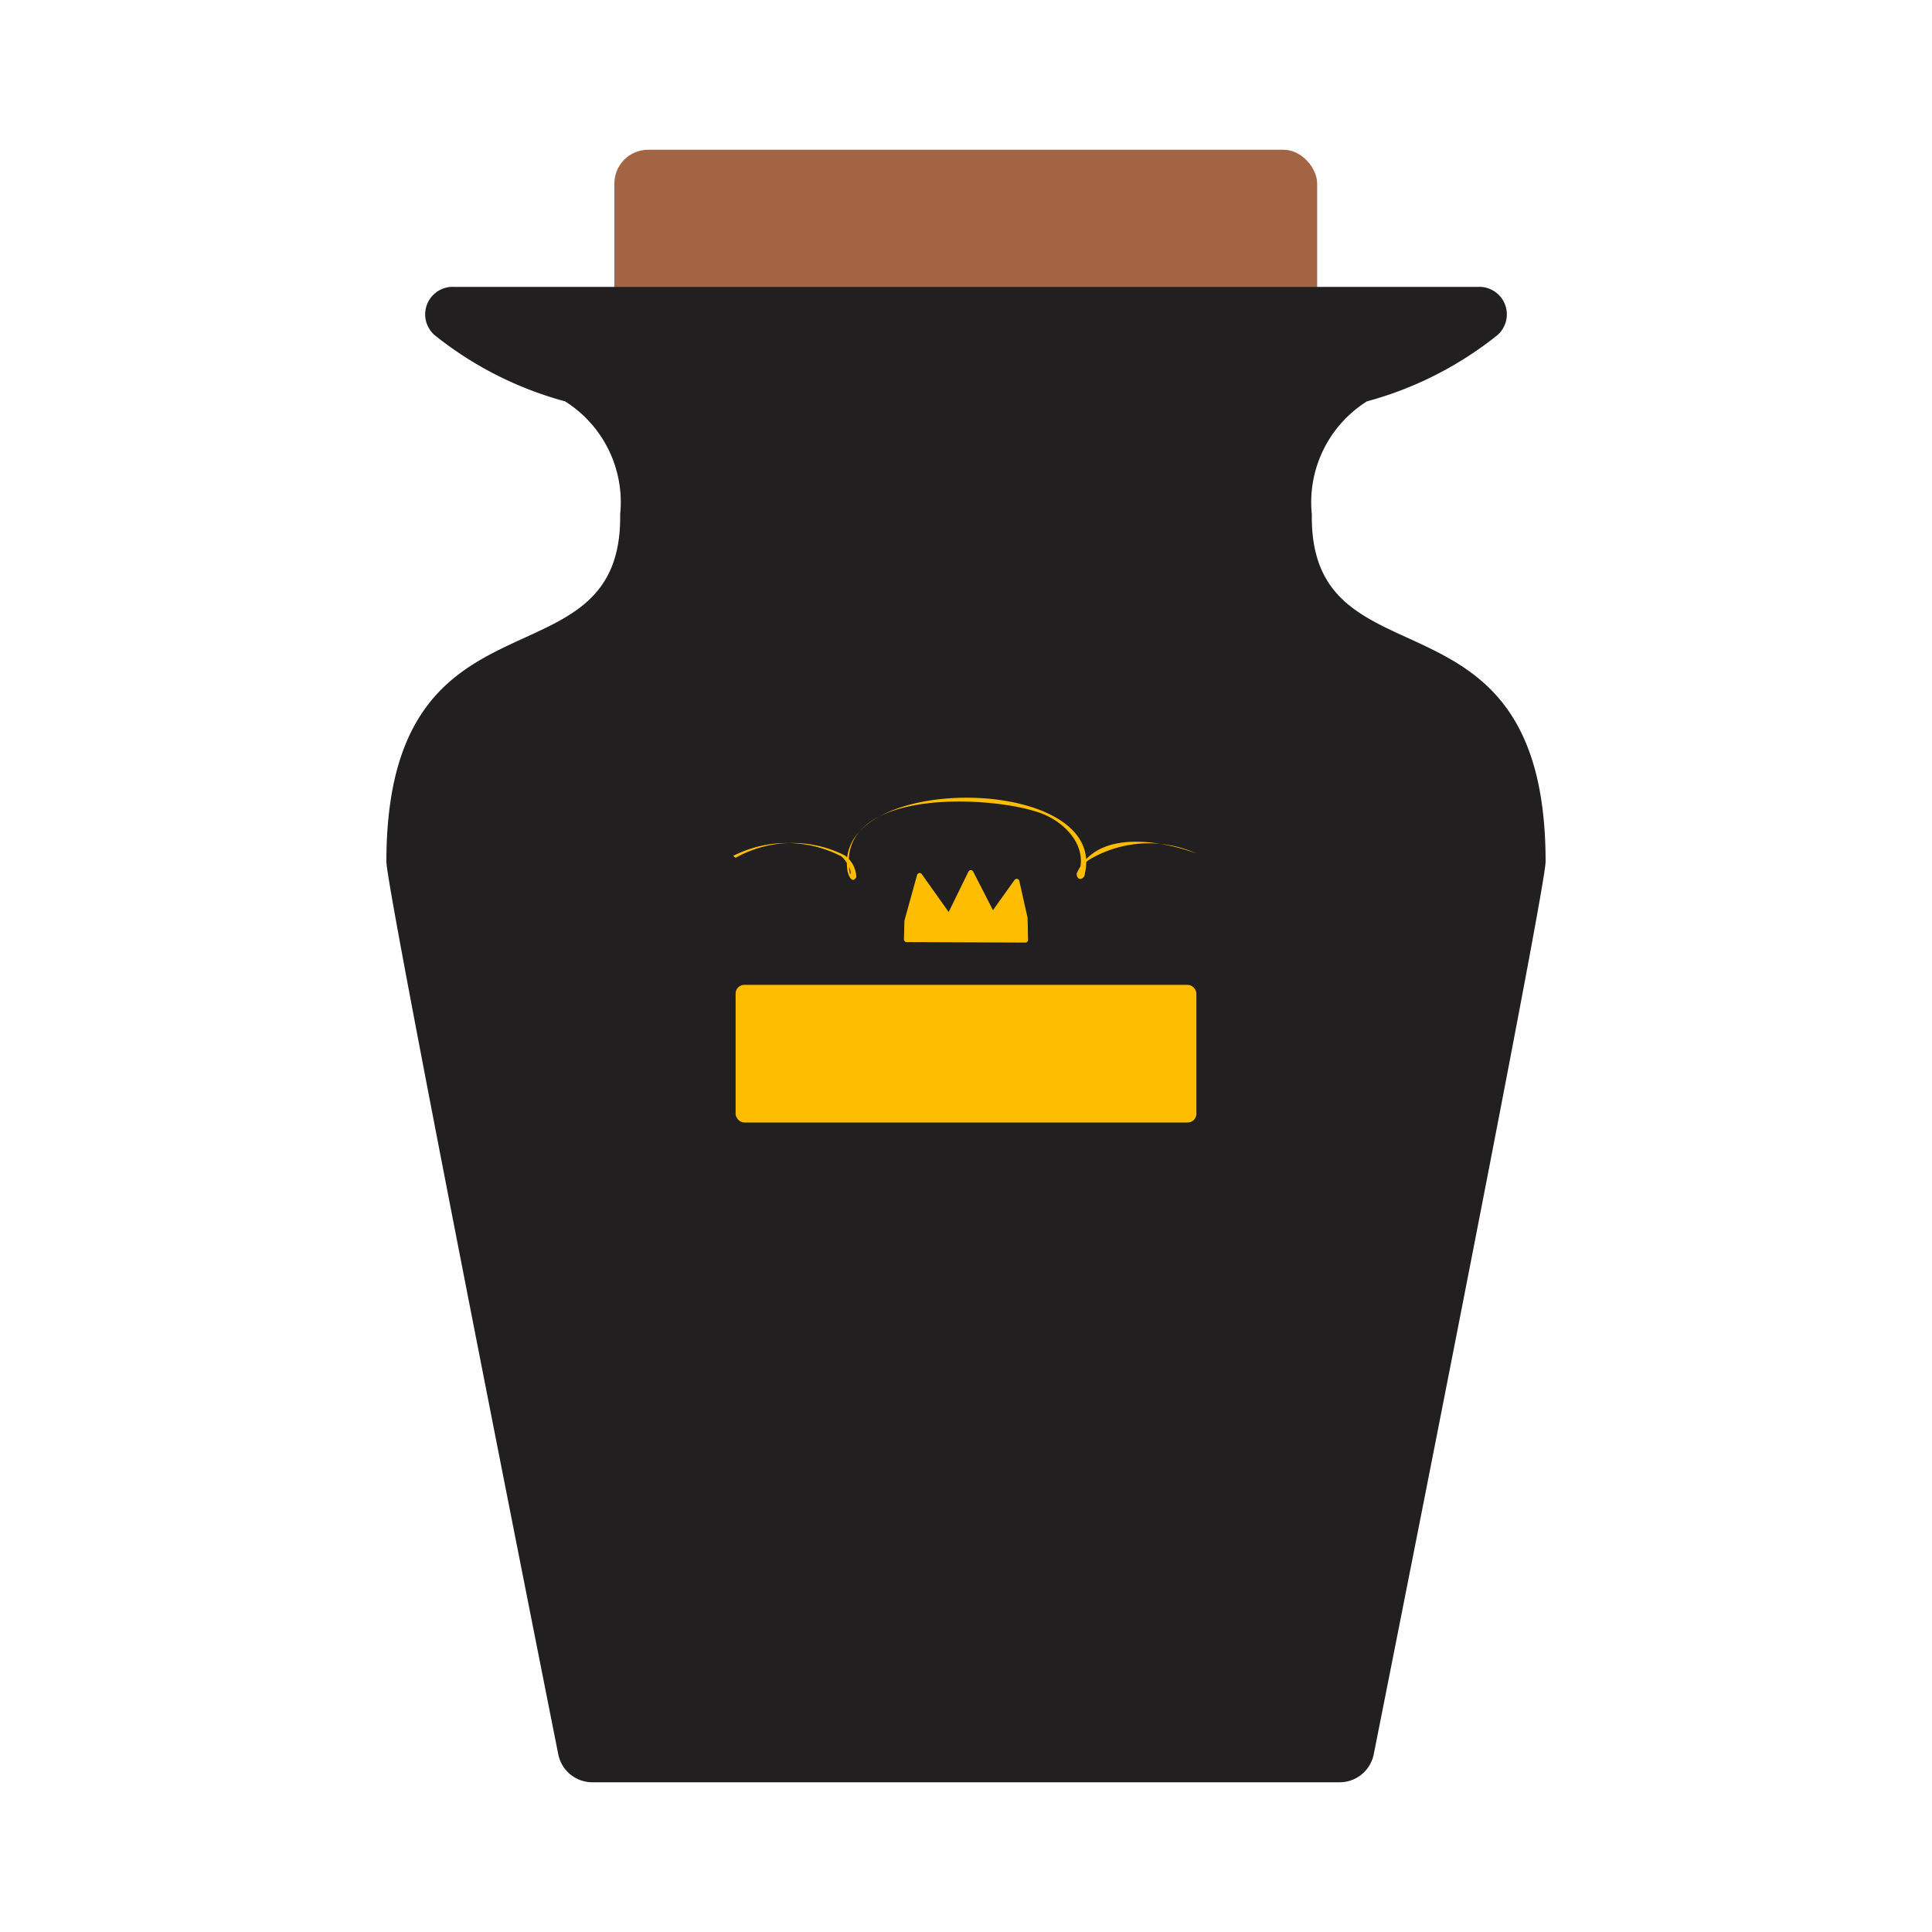 <svg xmlns="http://www.w3.org/2000/svg" width="40" height="40" viewBox="0 0 40 40"><rect x="12.72" y="3.1" width="14.55" height="4.97" rx="0.7" fill="#a26442"/><path d="M27.16,10.65A2.47,2.47,0,0,1,28.3,8.31,7.41,7.41,0,0,0,31,6.94a.57.57,0,0,0-.41-1H9.41a.57.57,0,0,0-.41,1,7.41,7.41,0,0,0,2.7,1.37,2.47,2.47,0,0,1,1.14,2.34C12.89,14.36,8,11.88,8,17.84c0,.55,2.94,15.37,3.56,18.49a.72.72,0,0,0,.7.57H27.74a.72.72,0,0,0,.7-.57C29.06,33.21,32,18.39,32,17.84,32,11.88,27.11,14.36,27.16,10.65Z" fill="#221f20"/><path d="M15.23,17.76a2.41,2.41,0,0,1,2.26-.05.58.58,0,0,1,.24.45c-.1.17-.19-.09-.19-.18-.23-2,5.4-1.94,4.92.11,0,.11-.16.17-.17,0,.4-.92,1.72-.7,2.48-.42a2.41,2.41,0,0,0-2.22.13.49.49,0,0,0-.2.28c0,.05,0,0,0-.05.16-.58-.38-1.08-.91-1.23-1.07-.34-4.19-.46-3.84,1.3.06-.05-.11-.34-.2-.38a2.45,2.45,0,0,0-2.22,0Z" fill="#ffbd00"/><rect x="15.23" y="20.39" width="9.54" height="2.85" rx="0.18" fill="#ffbd00"/><polygon points="18.77 19.45 21.23 19.46 21.22 19.01 21.05 18.25 20.55 18.95 20.1 18.07 19.65 18.99 19.04 18.13 18.78 19.07 18.77 19.45" fill="#ffbd00" stroke="#ffbd00" stroke-linejoin="round" stroke-width="0.11"/></svg>